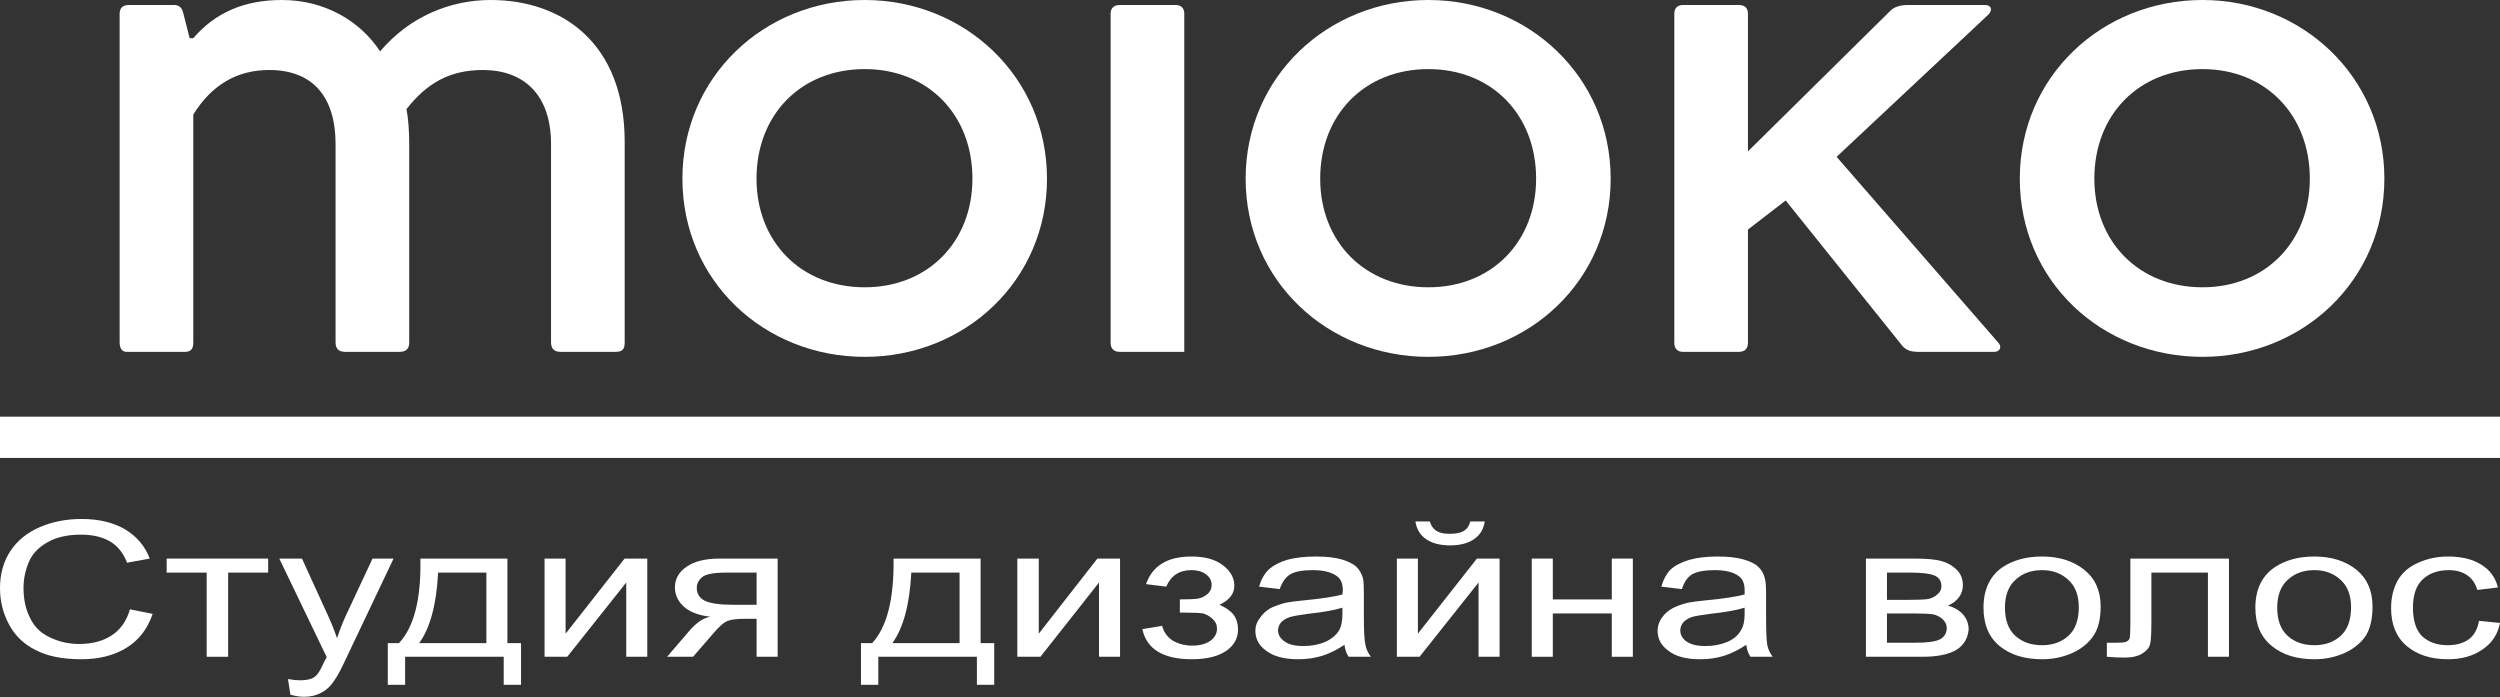 <?xml version="1.0" encoding="UTF-8"?> <svg xmlns="http://www.w3.org/2000/svg" width="606" height="169" viewBox="0 0 606 169" fill="none"><rect x="0" y="0" width="606" height="169" fill="#333333" stroke="none"/><path d="M606 111H0V101H606V111Z" fill="white"></path><path d="M31.5 147.7L37 148.8C35.8 152.4 33.7 155.133 30.7 157C27.7 158.867 24.033 159.8 19.7 159.8C15.167 159.8 11.5 159.067 8.7 157.6C5.833 156.2 3.667 154.133 2.2 151.4C0.733 148.667 0 145.733 0 142.6C0 139.133 0.833 136.133 2.5 133.6C4.167 131.067 6.533 129.133 9.6 127.8C12.667 126.467 16.067 125.8 19.8 125.8C23.933 125.8 27.433 126.633 30.3 128.3C33.167 130.033 35.167 132.4 36.3 135.4L30.8 136.4C29.867 134 28.467 132.267 26.6 131.2C24.733 130.133 22.4 129.6 19.6 129.6C16.4 129.6 13.733 130.2 11.6 131.4C9.4 132.6 7.867 134.2 7 136.2C6.133 138.267 5.7 140.367 5.7 142.5C5.7 145.3 6.233 147.733 7.3 149.8C8.3 151.933 9.9 153.5 12.1 154.5C14.3 155.567 16.667 156.1 19.2 156.1C22.333 156.1 24.967 155.4 27.1 154C29.233 152.6 30.7 150.5 31.5 147.7Z" fill="white"></path><path d="M40.4 135.4H65V138.8H55.3V159.2H50.1V138.8H40.4V135.4Z" fill="white"></path><path d="M70.4 168.4L69.8 164.6C70.933 164.8 71.9 164.9 72.7 164.9C73.834 164.9 74.767 164.767 75.5 164.5C76.167 164.233 76.7 163.8 77.1 163.2C77.433 162.8 77.967 161.8 78.7 160.2C78.834 160 79 159.7 79.2 159.3L67.7 135.4H73.2L79.5 149.2C80.3 150.933 81.034 152.767 81.7 154.7C82.3 152.833 83 151.033 83.8 149.3L90.3 135.4H95.4L83.9 159.6C82.7 162.2 81.734 164 81 165C80.133 166.333 79.1 167.3 77.9 167.9C76.7 168.567 75.3 168.9 73.7 168.9C72.7 168.9 71.6 168.733 70.4 168.4Z" fill="white"></path><path fill-rule="evenodd" clip-rule="evenodd" d="M101.9 135.4H123V155.9H126.3V166H122.1V159.2H98.2V166H94V155.9H96.7C100.367 152.033 102.1 145.2 101.9 135.4ZM106.2 138.8C105.8 146.533 104.267 152.233 101.6 155.9H117.9V138.8H106.2Z" fill="white"></path><path d="M132 135.4H137.1V153.6L151.4 135.4H156.9V159.2H151.8V141.2L137.5 159.2H132V135.4Z" fill="white"></path><path fill-rule="evenodd" clip-rule="evenodd" d="M188.5 135.4V159.2H183.4V150H180.4C178.6 150 177.267 150.167 176.4 150.5C175.467 150.833 174.167 152 172.5 154L168 159.2H161.7L167.2 152.8C168.867 150.867 170.534 149.767 172.2 149.5C169.334 149.167 167.167 148.333 165.7 147C164.3 145.667 163.6 144.133 163.6 142.4C163.6 140.333 164.534 138.667 166.4 137.4C168.267 136.067 170.934 135.4 174.4 135.4H188.5ZM183.4 138.8H176.1C173.034 138.8 171.067 139.167 170.2 139.9C169.334 140.633 168.9 141.5 168.9 142.5C168.9 143.9 169.534 144.933 170.8 145.6C172.134 146.267 174.467 146.6 177.8 146.6H183.4V138.8Z" fill="white"></path><path fill-rule="evenodd" clip-rule="evenodd" d="M216.6 135.4H237.7V155.9H241V166H236.8V159.2H212.9V166H208.7V155.9H211.4C215 152.033 216.734 145.2 216.6 135.4ZM220.9 138.8C220.5 146.533 218.967 152.233 216.3 155.9H232.6V138.8H220.9Z" fill="white"></path><path d="M246.6 135.4H251.8V153.6L266 135.4H271.5V159.2H266.4V141.2L252.2 159.2H246.6V135.4Z" fill="white"></path><path d="M286 148.5V145.3C288.133 145.3 289.6 145.233 290.4 145.1C291.2 144.967 291.967 144.6 292.7 144C293.367 143.4 293.7 142.667 293.7 141.8C293.7 140.733 293.233 139.867 292.3 139.2C291.433 138.533 290.267 138.2 288.8 138.2C285.867 138.2 283.833 139.533 282.7 142.2L277.8 141.6C279.333 137.133 283 134.9 288.8 134.9C292.067 134.9 294.6 135.6 296.4 137C298.267 138.4 299.2 140.067 299.2 142C299.2 143.933 298 145.467 295.6 146.6C297.133 147.267 298.267 148.067 299 149C299.733 150 300.1 151.2 300.1 152.6C300.1 154.733 299.133 156.467 297.2 157.8C295.2 159.133 292.433 159.8 288.9 159.8C281.967 159.8 277.967 157.367 276.9 152.5L281.7 151.7C282.1 153.233 282.967 154.433 284.3 155.3C285.7 156.1 287.267 156.5 289 156.5C290.733 156.5 292.167 156.133 293.3 155.4C294.433 154.6 295 153.6 295 152.4C295 151.467 294.633 150.667 293.9 150C293.167 149.333 292.4 148.9 291.6 148.7C290.8 148.567 289.333 148.5 287.2 148.5C287 148.5 286.6 148.5 286 148.5Z" fill="white"></path><path fill-rule="evenodd" clip-rule="evenodd" d="M325.9 156.3C323.967 157.567 322.133 158.467 320.4 159C318.6 159.533 316.7 159.8 314.7 159.8C311.366 159.8 308.8 159.133 307 157.8C305.2 156.533 304.3 154.9 304.3 152.9C304.3 151.767 304.666 150.733 305.4 149.8C306.066 148.8 306.933 148 308 147.4C309.133 146.867 310.366 146.433 311.7 146.1C312.7 145.9 314.233 145.7 316.3 145.5C320.433 145.1 323.467 144.633 325.4 144.1C325.467 143.567 325.5 143.233 325.5 143.1C325.5 141.433 325 140.267 324 139.6C322.666 138.667 320.733 138.2 318.2 138.2C315.733 138.2 313.933 138.533 312.8 139.2C311.666 139.867 310.8 141.067 310.2 142.8L305.2 142.2C305.666 140.533 306.433 139.167 307.5 138.1C308.566 137.1 310.066 136.3 312 135.7C314 135.167 316.3 134.9 318.9 134.9C321.5 134.9 323.6 135.133 325.2 135.6C326.8 136.067 328 136.667 328.8 137.4C329.533 138.133 330.067 139.067 330.4 140.2C330.533 140.867 330.6 142.1 330.6 143.9V149.3C330.6 153.033 330.733 155.4 331 156.4C331.2 157.4 331.633 158.333 332.3 159.2H326.9C326.367 158.4 326.033 157.433 325.9 156.3ZM325.4 147.3C323.533 147.9 320.733 148.4 317 148.8C314.933 149.067 313.466 149.333 312.6 149.6C311.666 149.933 310.966 150.367 310.5 150.9C310.033 151.5 309.8 152.133 309.8 152.8C309.8 153.867 310.333 154.767 311.4 155.5C312.4 156.233 313.9 156.6 315.9 156.6C317.9 156.6 319.666 156.267 321.2 155.6C322.733 154.933 323.866 154 324.6 152.8C325.133 151.867 325.4 150.533 325.4 148.8V147.3Z" fill="white"></path><path d="M338.6 135.4H343.7V153.6L358 135.4H363.5V159.2H358.4V141.2L344.1 159.2H338.6V135.4ZM356.4 126.4H359.9C359.633 128.267 358.767 129.7 357.3 130.7C355.833 131.7 353.9 132.2 351.5 132.2C349.1 132.2 347.167 131.7 345.7 130.7C344.233 129.7 343.367 128.267 343.1 126.4H346.6C346.867 127.4 347.4 128.167 348.2 128.7C349 129.167 350.033 129.4 351.3 129.4C352.9 129.4 354.067 129.167 354.8 128.7C355.6 128.233 356.133 127.467 356.4 126.4Z" fill="white"></path><path d="M371.3 135.4H376.4V145.3H390.7V135.4H395.8V159.2H390.7V148.7H376.4V159.2H371.3V135.4Z" fill="white"></path><path fill-rule="evenodd" clip-rule="evenodd" d="M423.3 156.3C421.366 157.567 419.533 158.467 417.8 159C416.066 159.533 414.166 159.8 412.1 159.8C408.766 159.8 406.233 159.133 404.5 157.8C402.7 156.533 401.8 154.9 401.8 152.9C401.8 151.767 402.133 150.733 402.8 149.8C403.466 148.8 404.366 148 405.5 147.4C406.566 146.867 407.766 146.433 409.1 146.1C410.166 145.9 411.7 145.7 413.7 145.5C417.833 145.1 420.9 144.633 422.9 144.1C422.9 143.567 422.9 143.233 422.9 143.1C422.9 141.433 422.4 140.267 421.4 139.6C420.133 138.667 418.2 138.2 415.6 138.2C413.2 138.2 411.4 138.533 410.2 139.2C409.066 139.867 408.233 141.067 407.7 142.8L402.7 142.2C403.166 140.533 403.9 139.167 404.9 138.1C405.967 137.1 407.5 136.3 409.5 135.7C411.433 135.167 413.7 134.9 416.3 134.9C418.9 134.9 421 135.133 422.6 135.6C424.266 136.067 425.466 136.667 426.2 137.4C427 138.133 427.533 139.067 427.8 140.2C428 140.867 428.1 142.1 428.1 143.9V149.3C428.1 153.033 428.2 155.4 428.4 156.4C428.6 157.4 429.033 158.333 429.7 159.2H424.3C423.766 158.4 423.433 157.433 423.3 156.3ZM422.9 147.3C421.033 147.9 418.233 148.4 414.5 148.8C412.366 149.067 410.866 149.333 410 149.6C409.133 149.933 408.466 150.367 408 150.9C407.533 151.5 407.3 152.133 407.3 152.8C407.3 153.867 407.8 154.767 408.8 155.5C409.866 156.233 411.4 156.6 413.4 156.6C415.333 156.6 417.1 156.267 418.7 155.6C420.233 154.933 421.333 154 422 152.8C422.6 151.867 422.9 150.533 422.9 148.8V147.3Z" fill="white"></path><path fill-rule="evenodd" clip-rule="evenodd" d="M452.3 135.4H464.1C467.033 135.4 469.2 135.6 470.6 136C472.066 136.4 473.3 137.1 474.3 138.1C475.3 139.1 475.8 140.333 475.8 141.8C475.8 142.933 475.5 143.9 474.9 144.7C474.3 145.567 473.4 146.267 472.2 146.8C473.666 147.2 474.866 147.9 475.8 148.9C476.733 149.967 477.2 151.2 477.2 152.6C477 154.8 475.966 156.467 474.1 157.6C472.233 158.667 469.533 159.2 466 159.2H452.3V135.4ZM457.4 145.4H462.9C465.1 145.4 466.6 145.333 467.4 145.2C468.267 145 469 144.633 469.6 144.1C470.266 143.567 470.6 142.9 470.6 142.1C470.6 140.833 470.033 139.967 468.9 139.5C467.767 139.033 465.833 138.8 463.1 138.8H457.4V145.4ZM457.4 155.8H464.2C467.133 155.8 469.133 155.533 470.2 155C471.266 154.467 471.833 153.567 471.9 152.3C471.9 151.5 471.6 150.8 471 150.2C470.333 149.533 469.5 149.1 468.5 148.9C467.5 148.767 465.9 148.7 463.7 148.7H457.4V155.8Z" fill="white"></path><path fill-rule="evenodd" clip-rule="evenodd" d="M480.8 147.3C480.8 142.9 482.333 139.633 485.4 137.5C488 135.767 491.2 134.9 495 134.9C499.133 134.9 502.533 135.967 505.2 138.1C507.866 140.233 509.2 143.2 509.2 147C509.2 150.067 508.6 152.467 507.4 154.2C506.2 155.933 504.5 157.3 502.3 158.3C500.033 159.3 497.6 159.8 495 159.8C490.733 159.8 487.3 158.733 484.7 156.6C482.1 154.467 480.8 151.367 480.8 147.3ZM486 147.3C486 150.367 486.866 152.667 488.6 154.2C490.266 155.667 492.4 156.4 495 156.4C497.533 156.4 499.633 155.667 501.3 154.2C503.033 152.667 503.9 150.333 503.9 147.2C503.9 144.267 503.033 142.033 501.3 140.5C499.633 138.967 497.533 138.2 495 138.2C492.4 138.2 490.266 138.967 488.6 140.5C486.866 142.033 486 144.3 486 147.3Z" fill="white"></path><path d="M516.4 135.4H540.3V159.2H535.2V138.8H521.5V150.6C521.5 153.4 521.4 155.233 521.2 156.1C521 156.967 520.367 157.733 519.3 158.4C518.3 159.067 516.834 159.4 514.9 159.4C513.7 159.4 512.3 159.333 510.7 159.2V155.8H513C514.067 155.8 514.834 155.733 515.3 155.6C515.767 155.4 516.067 155.133 516.2 154.8C516.334 154.4 516.4 153.167 516.4 151.1V135.4Z" fill="white"></path><path fill-rule="evenodd" clip-rule="evenodd" d="M546.7 147.3C546.7 142.9 548.267 139.633 551.4 137.5C554 135.767 557.2 134.9 561 134.9C565.134 134.9 568.534 135.967 571.2 138.1C573.8 140.233 575.1 143.2 575.1 147C575.1 150.067 574.534 152.467 573.4 154.2C572.2 155.933 570.5 157.3 568.3 158.3C566.034 159.3 563.6 159.8 561 159.8C556.734 159.8 553.3 158.733 550.7 156.6C548.034 154.467 546.7 151.367 546.7 147.3ZM552 147.3C552 150.367 552.867 152.667 554.6 154.2C556.267 155.667 558.4 156.4 561 156.4C563.534 156.4 565.634 155.667 567.3 154.2C569.034 152.667 569.9 150.333 569.9 147.2C569.9 144.267 569.034 142.033 567.3 140.5C565.634 138.967 563.534 138.2 561 138.2C558.4 138.2 556.267 138.967 554.6 140.5C552.867 142.033 552 144.3 552 147.3Z" fill="white"></path><path d="M600.9 150.5L606 151C605.467 153.733 604.067 155.867 601.8 157.4C599.533 159 596.733 159.8 593.4 159.8C589.267 159.8 585.933 158.733 583.4 156.6C580.867 154.467 579.6 151.4 579.6 147.4C579.6 144.867 580.133 142.633 581.2 140.7C582.333 138.767 584 137.333 586.2 136.4C588.4 135.4 590.8 134.9 593.4 134.9C596.733 134.9 599.433 135.567 601.5 136.9C603.567 138.167 604.9 140 605.5 142.4L600.5 143C600.033 141.4 599.2 140.2 598 139.4C596.8 138.6 595.333 138.2 593.6 138.2C591 138.2 588.9 138.933 587.3 140.4C585.7 141.867 584.9 144.167 584.9 147.3C584.9 150.5 585.667 152.833 587.2 154.3C588.8 155.7 590.833 156.4 593.3 156.4C595.367 156.4 597.067 155.933 598.4 155C599.733 154 600.567 152.5 600.9 150.5Z" fill="white"></path><path d="M29 3.306C29 1.983 29.771 1.212 31.204 1.212H42.223C43.325 1.212 44.096 1.763 44.427 3.196L45.969 9.256H46.851C52.14 3.085 59.192 0 68.338 0C78.696 0 87.291 5.069 92.139 12.452C99.302 3.967 109.219 0 118.916 0C136.326 0 151.422 10.468 151.422 34.38V83.084C151.422 84.957 150.541 85.288 149.108 85.288H135.885C134.343 85.288 133.571 84.516 133.571 82.974V34.931C133.571 22.809 126.85 16.969 117.043 16.969C108.889 16.969 103.379 20.275 98.531 26.446C98.971 28.76 99.192 31.625 99.192 34.71V83.084C99.192 84.517 98.42 85.288 96.878 85.288H83.655C82.112 85.288 81.341 84.516 81.341 82.974V34.931C81.341 23.36 75.721 16.969 65.253 16.969C57.539 16.969 51.369 20.495 46.851 27.768V83.084C46.851 84.517 46.3 85.288 44.867 85.288H30.653C29.661 85.288 29 84.516 29 82.974V3.306Z" fill="white"></path><path fill-rule="evenodd" clip-rule="evenodd" d="M209.603 0C233.845 0 253.79 18.622 253.79 43.305C253.79 68.098 233.845 86.5 209.603 86.5C185.251 86.5 165.417 68.098 165.417 43.305C165.417 18.622 185.251 0 209.603 0ZM183.378 43.305C183.378 58.622 194.176 69.641 209.603 69.641C224.92 69.641 235.718 58.622 235.718 43.305C235.718 27.768 224.92 16.749 209.603 16.749C194.176 16.749 183.378 27.768 183.378 43.305Z" fill="white"></path><path d="M284.974 1.212C286.296 1.212 287.068 1.983 287.068 3.306V68.318C287.068 66.996 287.068 69.971 287.068 68.318V80.99C287.068 82.423 287.068 85.288 287.068 85.288H271.421C269.988 85.288 269.217 84.516 269.217 83.084V3.306C269.217 1.983 269.988 1.212 271.421 1.212H284.974Z" fill="white"></path><path fill-rule="evenodd" clip-rule="evenodd" d="M346.24 0C370.482 0 390.427 18.622 390.427 43.305C390.427 68.098 370.482 86.5 346.24 86.5C321.888 86.5 301.943 68.098 301.943 43.305C301.943 18.622 321.888 0 346.24 0ZM320.015 43.305C320.015 58.622 330.813 69.641 346.24 69.641C361.557 69.641 372.355 58.622 372.355 43.305C372.355 27.768 361.557 16.749 346.24 16.749C330.813 16.749 320.015 27.768 320.015 43.305Z" fill="white"></path><path d="M421.501 1.212C422.933 1.212 423.704 1.983 423.704 3.306V36.694L458.415 2.424C459.296 1.653 460.729 1.212 462.382 1.212H481.224C482.657 1.212 483.097 2.424 481.996 3.526L445.192 38.016L484.31 82.974C485.411 84.076 484.75 85.288 483.428 85.288H464.916C463.153 85.288 461.941 84.847 461.059 83.745L432.85 48.594L423.704 55.646V83.084C423.704 84.516 422.933 85.288 421.501 85.288H407.947C406.625 85.288 405.854 84.516 405.854 83.084V3.306C405.854 1.983 406.625 1.212 407.947 1.212H421.501Z" fill="white"></path><path fill-rule="evenodd" clip-rule="evenodd" d="M533.895 0C558.027 0 577.972 18.622 577.972 43.305C577.972 68.098 558.027 86.5 533.895 86.5C509.433 86.5 489.599 68.098 489.599 43.305C489.599 18.622 509.433 0 533.895 0ZM507.67 43.305C507.67 58.622 518.469 69.641 533.895 69.641C549.102 69.641 559.901 58.622 559.901 43.305C559.901 27.768 549.102 16.749 533.895 16.749C518.469 16.749 507.67 27.768 507.67 43.305Z" fill="white"></path></svg> 